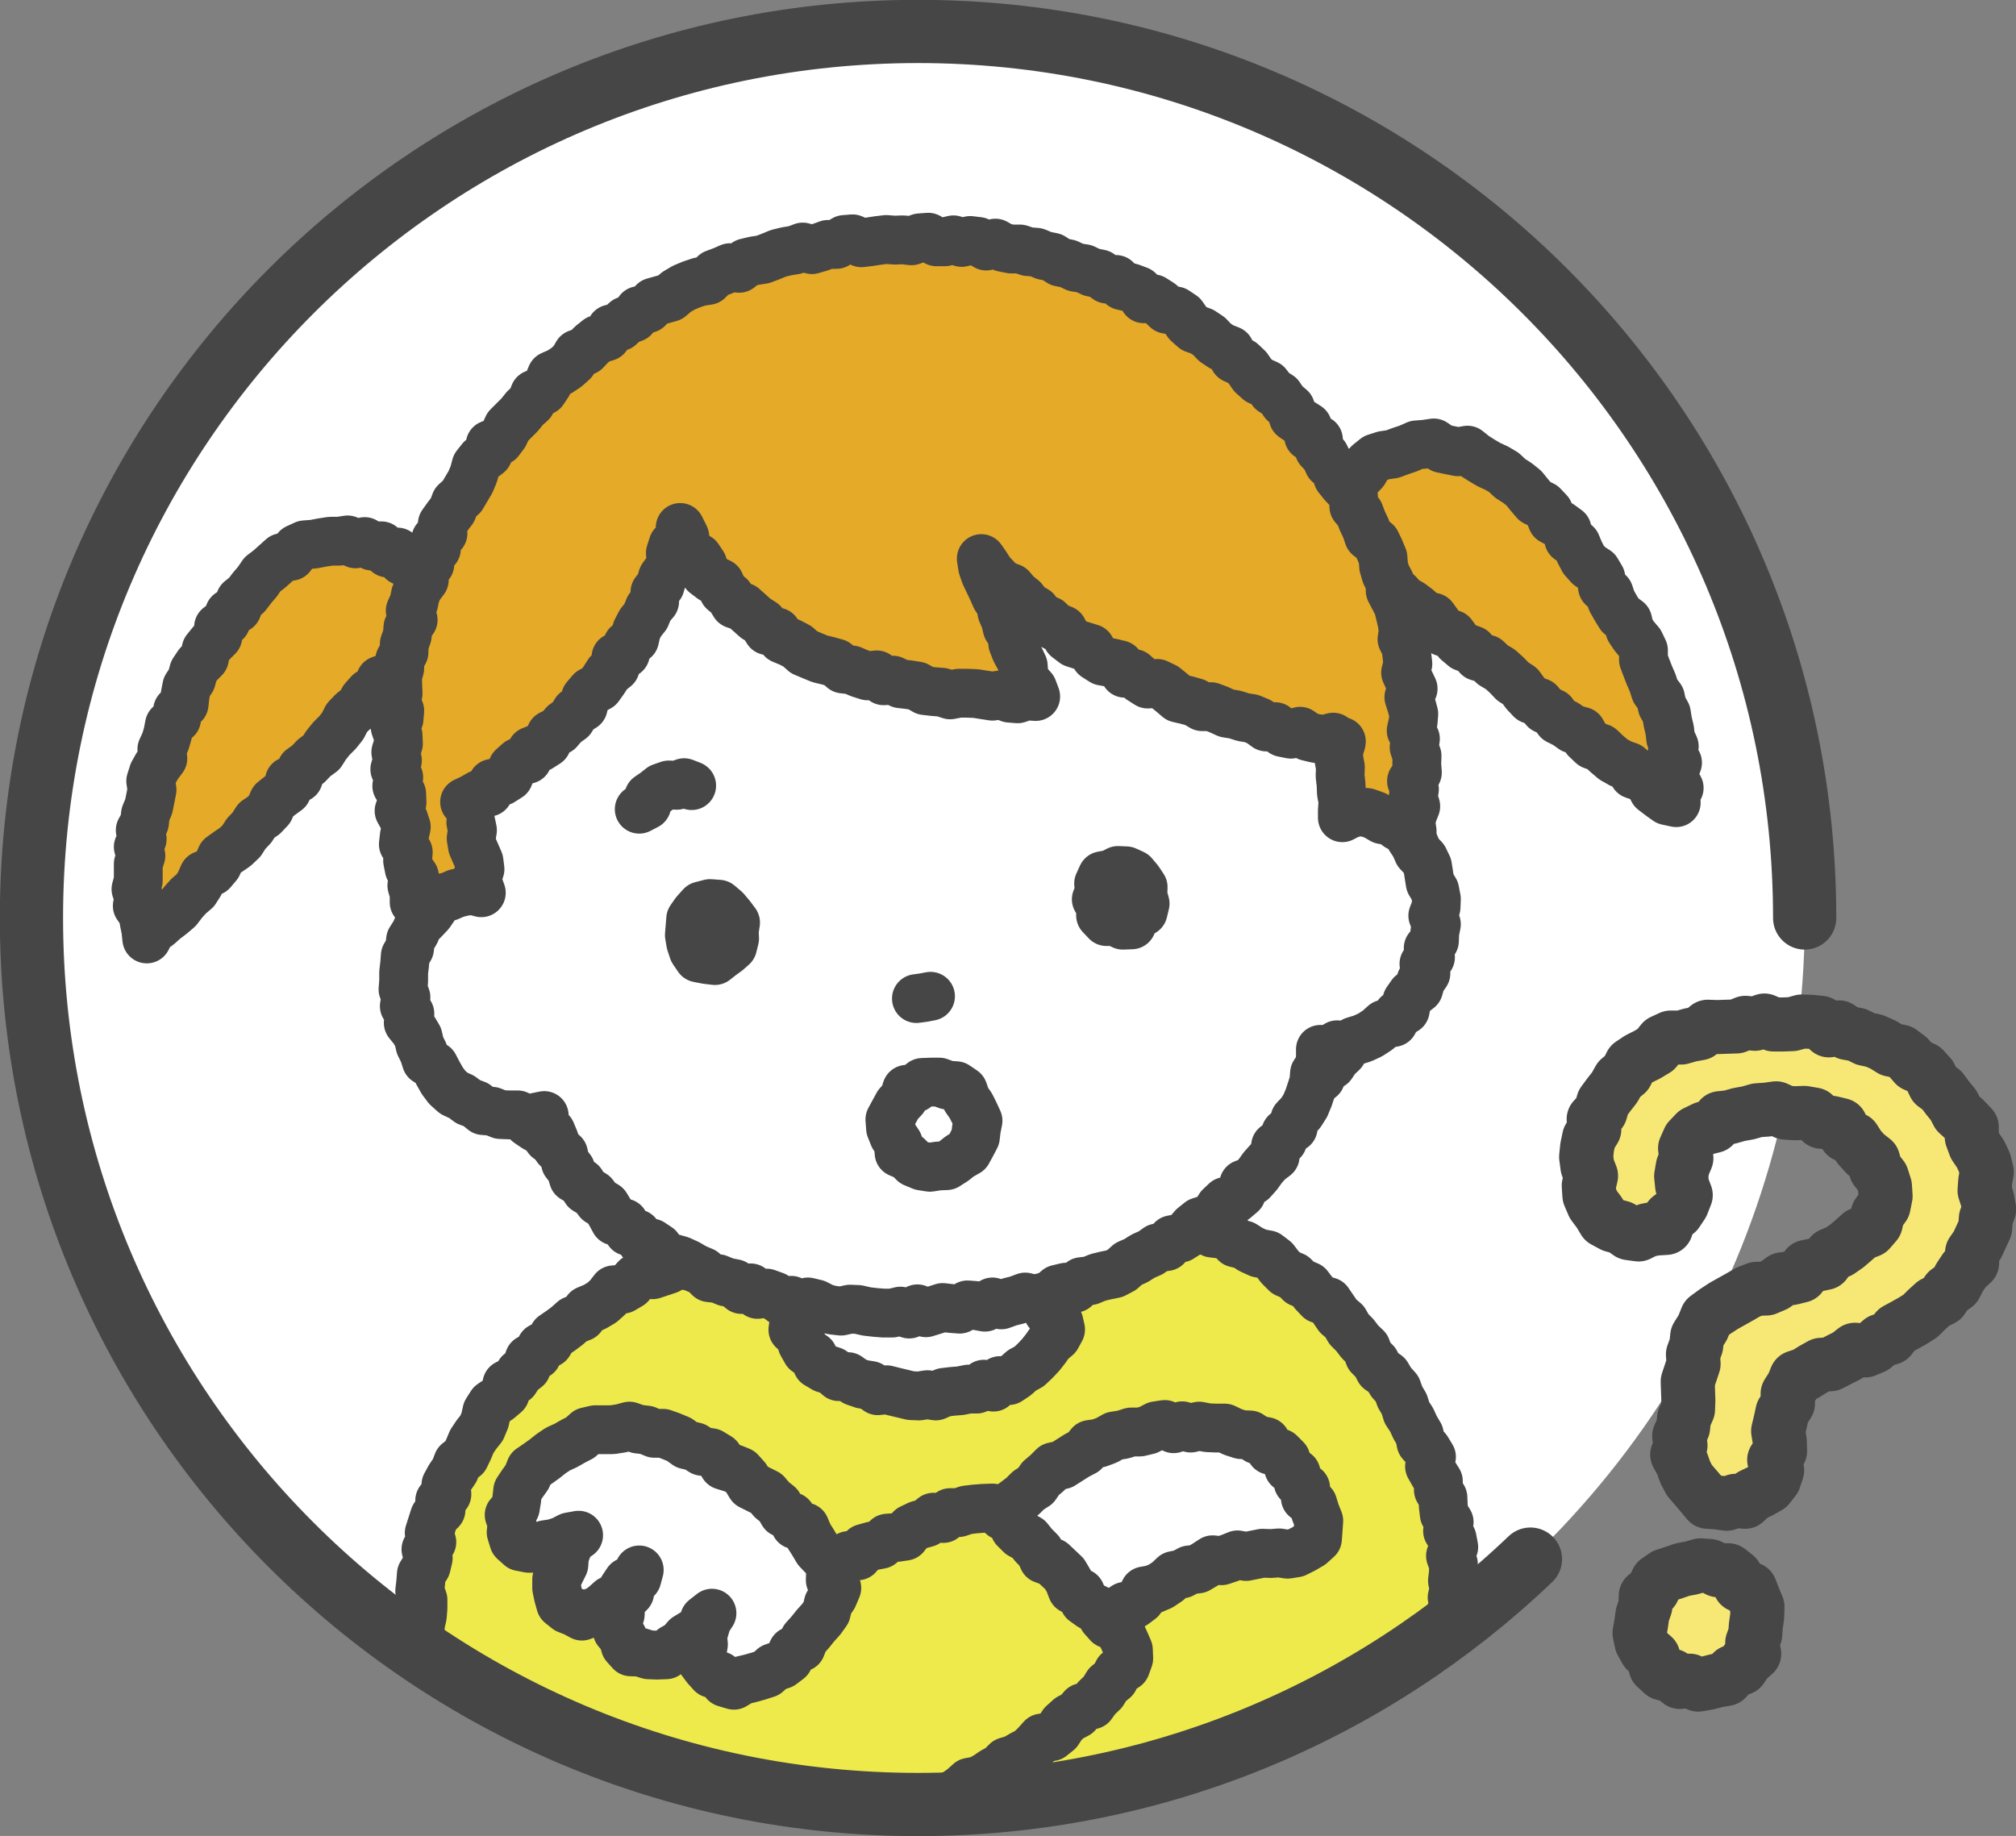 <?xml version="1.0" encoding="UTF-8"?>
<svg id="_レイヤー_2" data-name="レイヤー 2" xmlns="http://www.w3.org/2000/svg" xmlns:xlink="http://www.w3.org/1999/xlink" viewBox="0 0 61.53 56.04">
  <rect x="0" y="0" width="61.53" height="56.04" fill="#808080" stroke="none"/>
  <defs>
    <style>
      .cls-1 {
        clip-path: url(#clippath);
      }

      .cls-2, .cls-3, .cls-4, .cls-5 {
        fill: none;
      }

      .cls-2, .cls-6, .cls-7, .cls-8, .cls-9, .cls-10, .cls-11 {
        stroke-width: 0px;
      }

      .cls-3, .cls-4, .cls-12, .cls-5 {
        stroke: #464646;
        stroke-linecap: round;
        stroke-linejoin: round;
      }

      .cls-3, .cls-12 {
        stroke-width: 1.49px;
      }

      .cls-4 {
        stroke-width: 1.93px;
      }

      .cls-12 {
        fill: #464646;
      }

      .cls-5 {
        stroke-width: 1.65px;
      }

      .cls-7 {
        fill: #f7e876;
      }

      .cls-8 {
        fill: #1f2c35;
      }

      .cls-9 {
        fill: #fff;
      }

      .cls-10 {
        fill: #e4aa28;
      }

      .cls-11 {
        fill: #eeea4b;
      }
    </style>
    <clipPath id="clippath">
      <circle class="cls-2" cx="28.02" cy="28.02" r="27.06" transform="translate(-3.97 51.4) rotate(-81.16)"/>
    </clipPath>
  </defs>
  <g id="_レイヤー_1-2" data-name="レイヤー 1">
    <g>
      <g>
        <circle class="cls-9" cx="28.02" cy="28.02" r="27.06" transform="translate(-3.97 51.4) rotate(-81.16)"/>
        <g class="cls-1">
          <g>
            <polygon class="cls-11" points="22.49 38.64 16.99 54.82 40.13 54.82 33.72 38.59 22.49 38.64"/>
            <g>
              <path class="cls-11" d="M22.27,48.8l1.73-9.16-3.1-1.01c-2.13.69-10.37,5.28-7.22,14.6l8.6-4.44Z"/>
              <path class="cls-6" d="M21.98,53.23l-.02.18c1.62.15,4.13.25,7.34-.03,3.37-.29,5.91-.87,7.46-1.31l-.05-.17c-1.53.43-4.05,1.01-7.43,1.3-3.25.29-5.77.17-7.31.03"/>
              <path class="cls-11" d="M35.58,36.96s4.25,1.15,7.47,6.08c3.04,4.66,2.48,16.24-12.71,11.5l2.48-16.12,2.77-1.45Z"/>
              <polyline class="cls-3" points="35.26 37.19 35.52 37.25 35.77 37.3 36.02 37.35 36.27 37.41 36.53 37.43 36.8 37.41 37 37.64 37.26 37.67 37.52 37.74 37.71 37.94 37.96 38 38.18 38.14 38.42 38.25 38.69 38.3 38.9 38.46 39.06 38.67 39.25 38.86 39.49 38.96 39.68 39.15 39.93 39.25 40.09 39.46 40.27 39.65 40.54 39.73 40.69 39.95 40.84 40.17 41.04 40.34 41.17 40.57 41.35 40.75 41.51 40.96 41.7 41.14 41.79 41.39 41.98 41.58 42.1 41.81 42.33 41.97 42.46 42.19 42.64 42.39 42.73 42.64 42.86 42.86 42.94 43.12 43.08 43.33 43.19 43.57 43.32 43.79 43.37 44.04 43.55 44.24 43.69 44.47 43.63 44.76 43.76 44.99 43.9 45.21 43.9 45.48 44.04 45.71 44.05 45.97 44.08 46.22 44.23 46.46 44.18 46.73 44.32 46.96 44.37 47.22 44.27 47.49 44.36 47.74 44.36 48 44.33 48.25 44.38 48.51 44.32 48.76 44.42 49.02 44.26 49.27 44.27 49.53 44.28 49.79 44.3 50.05 44.26 50.3 44.08 50.53 44.19 50.82 44.04 51.04 43.92 51.27 43.95 51.56 43.72 51.75 43.73 52.03 43.52 52.21 43.4 52.44 43.29 52.67 43.17 52.89 43 53.09 42.91 53.34 42.77 53.56 42.49 53.66 42.33 53.85 42.15 54.04 41.97 54.23 41.77 54.38 41.54 54.51 41.28 54.58 41.11 54.8 40.89 54.94 40.62 54.96 40.42 55.14 40.19 55.26 39.93 55.32 39.67 55.35 39.42 55.38 39.17 55.42 38.91 55.46 38.68 55.61 38.43 55.67 38.17 55.71 37.91 55.71 37.65 55.6 37.4 55.72 37.14 55.68 36.88 55.71 36.63 55.67 36.37 55.7 36.12 55.65 35.86 55.59 35.6 55.72 35.35 55.61 35.09 55.59 34.84 55.56 34.57 55.6 34.33 55.51 34.06 55.52 33.82 55.4 33.57 55.39 33.31 55.35 33.08 55.2 32.8 55.27 32.58 55.1 32.3 55.17 32.07 54.99 31.81 54.99 31.59 54.83 31.33 54.79 31.06 54.81 30.8 54.76 30.57 54.65 30.32 54.56"/>
              <path class="cls-11" d="M13.69,51.74c1.83,5.48,7.06,5.64,11.89,4.08,3.69-1.2,8.87-4.07,8.88-5.46,0-.77-1.98-3.29-4.2-4.26-1.46-.64-3.15,2.14-11.92,3.09l-4.65,2.54Z"/>
              <polyline class="cls-3" points="20.89 38.63 20.63 38.58 20.4 38.75 20.16 38.83 19.92 38.91 19.64 38.89 19.41 39.02 19.23 39.22 19.01 39.35 18.73 39.37 18.56 39.59 18.37 39.76 18.15 39.89 17.91 39.99 17.75 40.2 17.5 40.3 17.31 40.47 17.11 40.62 16.89 40.77 16.75 41 16.51 41.12 16.39 41.36 16.15 41.48 16.07 41.75 15.86 41.91 15.72 42.13 15.47 42.25 15.42 42.54 15.22 42.71 15 42.86 14.86 43.08 14.8 43.35 14.7 43.59 14.54 43.79 14.4 44 14.3 44.24 14.19 44.47 13.97 44.64 13.88 44.88 13.73 45.1 13.61 45.32 13.64 45.61 13.42 45.8 13.46 46.09 13.26 46.29 13.18 46.54 13.1 46.79 13.18 47.07 13 47.29 13.07 47.56 13.01 47.81 12.86 48.05 12.84 48.31 12.81 48.56 12.91 48.83 12.91 49.08 12.89 49.33 12.83 49.59 12.82 49.85 12.86 50.1 12.88 50.36 12.99 50.6 12.91 50.88 13.04 51.11 13.05 51.37 13.09 51.63 13.15 51.88 13.27 52.11 13.43 52.33 13.52 52.56 13.51 52.84 13.7 53.04 13.79 53.28 13.89 53.52 14.05 53.72 14.15 53.96 14.38 54.11 14.51 54.33 14.65 54.55 14.82 54.73 15.06 54.86 15.15 55.13 15.34 55.31 15.61 55.38 15.81 55.53 15.98 55.75 16.25 55.8 16.47 55.92 16.7 56.03 16.9 56.21 17.11 56.36 17.39 56.35 17.64 56.42 17.88 56.48 18.12 56.57 18.35 56.69 18.61 56.68 18.84 56.85 19.1 56.85 19.36 56.82 19.6 56.93 19.86 56.9 20.11 57.02 20.36 57.03 20.62 57.01 20.87 57.02 21.13 57.04 21.38 57.01 21.64 57.05 21.9 57.04 22.15 57.06 22.41 57.06 22.65 56.89 22.92 56.97 23.17 56.91 23.42 56.86 23.67 56.82 23.93 56.83 24.16 56.69 24.42 56.66 24.69 56.69 24.93 56.61 25.17 56.53 25.4 56.38 25.63 56.27 25.87 56.18 26.13 56.16 26.38 56.09 26.63 56.02 26.83 55.84 27.06 55.72 27.34 55.7 27.56 55.56 27.76 55.38 28.02 55.32 28.23 55.15 28.49 55.1 28.74 55.01 28.94 54.84 29.18 54.73 29.39 54.58 29.59 54.4 29.86 54.35 30.09 54.23 30.31 54.08 30.53 53.96 30.72 53.77 30.98 53.69 31.2 53.56 31.43 53.44 31.62 53.25 31.8 53.05 32.09 53.01 32.29 52.85 32.44 52.62 32.64 52.44 32.87 52.32 33.04 52.12 33.32 52.04 33.47 51.83 33.66 51.65 33.8 51.42 34 51.26 34.12 51.03 34.36 50.87 34.45 50.62 34.44 50.36 34.34 50.13 34.24 49.91 34.18 49.66 34.1 49.41 33.98 49.17 33.78 49 33.57 48.85 33.43 48.63 33.33 48.38 33.1 48.24 33 47.98 32.73 47.89 32.53 47.73 32.44 47.45 32.19 47.34 31.99 47.19 31.84 46.96 31.57 46.88 31.33 46.79 31.19 46.53 30.92 46.49 30.72 46.31 30.51 46.16 30.29 46.03 30.01 46.04 29.75 46.06 29.5 46.09 29.26 46.17 29 46.17 28.79 46.35 28.49 46.31 28.28 46.48 28.03 46.55 27.8 46.66 27.62 46.89 27.35 46.93 27.08 46.95 26.88 47.14 26.62 47.19 26.37 47.26 26.18 47.49 25.9 47.48 25.68 47.62 25.41 47.64 25.17 47.73 24.94 47.85 24.67 47.88 24.44 48.02 24.19 48.09 23.94 48.13 23.67 48.13 23.43 48.23 23.19 48.36 22.95 48.47 22.68 48.46 22.43 48.51 22.2 48.66 21.91 48.55 21.67 48.68 21.43 48.77 21.16 48.79 20.89 48.75 20.65 48.84 20.39 48.87 20.14 48.98 19.89 49.05 19.62 48.96 19.36 49.02 19.12 49.13 18.86 49.19 18.59 49.14 18.34 49.19"/>
              <g>
                <polygon class="cls-9" points="22.91 45.34 22.77 45.11 22.59 44.91 22.34 44.81 22.08 44.73 21.93 44.48 21.7 44.34 21.43 44.3 21.21 44.16 20.95 44.1 20.73 43.94 20.49 43.84 20.24 43.75 19.97 43.75 19.73 43.65 19.47 43.62 19.21 43.53 18.95 43.6 18.69 43.64 18.43 43.64 18.17 43.64 17.91 43.7 17.71 43.88 17.48 44 17.27 44.12 17.03 44.23 16.82 44.37 16.62 44.53 16.41 44.68 16.19 44.83 16.09 45.08 15.94 45.29 15.8 45.5 15.77 45.77 15.73 46.02 15.54 46.24 15.63 46.51 15.6 46.77 15.68 47.03 15.88 47.21 16.14 47.26 16.4 47.26 16.64 47.15 16.9 47.11 17.15 47.03 17.38 46.91 17.66 46.86 17.43 47.02 17.32 47.25 17.23 47.49 17.21 47.76 17.1 47.98 16.99 48.21 16.99 48.47 17.04 48.71 17.11 48.96 17.31 49.12 17.54 49.21 17.76 49.33 18.01 49.24 18.25 49.16 18.45 49.01 18.64 48.84 18.88 48.73 19.01 48.49 19.15 48.28 19.44 48.18 19.51 47.92 19.42 48.16 19.19 48.31 19.22 48.61 19.03 48.8 18.94 49.03 18.93 49.28 18.86 49.52 18.84 49.78 19.01 49.98 19.08 50.23 19.25 50.42 19.54 50.43 19.79 50.51 20.05 50.52 20.33 50.51 20.54 50.32 20.77 50.19 20.95 49.98 21.18 49.84 21.41 49.7 21.5 49.42 21.73 49.24 21.58 49.47 21.51 49.71 21.44 49.94 21.47 50.19 21.43 50.42 21.4 50.69 21.55 50.89 21.72 51.08 21.96 51.15 22.13 51.36 22.4 51.44 22.65 51.29 22.9 51.23 23.15 51.16 23.4 51.08 23.6 50.9 23.86 50.81 24.07 50.65 24.19 50.39 24.45 50.28 24.55 50.02 24.73 49.82 24.89 49.62 25.07 49.42 25.22 49.21 25.28 48.95 25.43 48.73 25.54 48.47 25.34 48.23 25.35 47.96 25.32 47.69 25.13 47.5 24.95 47.31 24.82 47.09 24.68 46.87 24.57 46.61 24.27 46.54 24.15 46.29 23.9 46.18 23.76 45.94 23.56 45.78 23.39 45.58 23.15 45.46 22.91 45.34"/>
                <polygon class="cls-3" points="22.91 45.34 22.77 45.11 22.59 44.91 22.34 44.81 22.08 44.73 21.93 44.48 21.7 44.34 21.43 44.3 21.21 44.16 20.95 44.1 20.73 43.94 20.49 43.84 20.24 43.75 19.97 43.75 19.73 43.65 19.47 43.62 19.21 43.53 18.95 43.6 18.69 43.64 18.43 43.64 18.17 43.64 17.91 43.7 17.71 43.88 17.48 44 17.27 44.12 17.03 44.23 16.82 44.37 16.62 44.53 16.41 44.68 16.19 44.83 16.09 45.08 15.94 45.29 15.8 45.5 15.77 45.77 15.73 46.02 15.54 46.24 15.63 46.51 15.6 46.77 15.68 47.03 15.88 47.21 16.14 47.26 16.4 47.26 16.64 47.15 16.9 47.11 17.15 47.03 17.38 46.91 17.66 46.86 17.43 47.02 17.32 47.25 17.23 47.49 17.21 47.76 17.1 47.98 16.99 48.21 16.99 48.47 17.04 48.71 17.11 48.96 17.31 49.12 17.54 49.21 17.76 49.33 18.01 49.24 18.25 49.16 18.45 49.01 18.64 48.84 18.88 48.73 19.01 48.49 19.15 48.28 19.44 48.18 19.51 47.92 19.42 48.16 19.19 48.31 19.22 48.61 19.03 48.8 18.94 49.03 18.93 49.28 18.86 49.52 18.84 49.78 19.01 49.98 19.08 50.23 19.25 50.42 19.54 50.43 19.79 50.51 20.05 50.52 20.33 50.51 20.54 50.32 20.77 50.19 20.95 49.98 21.18 49.84 21.41 49.7 21.5 49.42 21.73 49.24 21.58 49.47 21.51 49.71 21.44 49.94 21.47 50.19 21.43 50.42 21.4 50.69 21.55 50.89 21.72 51.08 21.96 51.15 22.13 51.36 22.4 51.44 22.65 51.29 22.9 51.23 23.15 51.16 23.4 51.08 23.6 50.9 23.86 50.81 24.07 50.65 24.19 50.39 24.45 50.28 24.55 50.02 24.73 49.82 24.89 49.62 25.07 49.42 25.22 49.21 25.28 48.95 25.43 48.73 25.54 48.47 25.34 48.23 25.35 47.96 25.32 47.69 25.13 47.5 24.95 47.31 24.82 47.09 24.68 46.87 24.57 46.61 24.27 46.54 24.15 46.29 23.9 46.18 23.76 45.94 23.56 45.78 23.39 45.58 23.15 45.46 22.91 45.34"/>
              </g>
              <g>
                <polygon class="cls-9" points="30.6 46.27 30.78 45.99 31 45.83 31.21 45.67 31.39 45.49 31.61 45.35 31.76 45.13 31.96 44.96 32.15 44.77 32.42 44.71 32.64 44.57 32.86 44.43 33.09 44.31 33.27 44.09 33.54 44.05 33.78 43.96 34.01 43.83 34.27 43.79 34.52 43.71 34.79 43.71 35.04 43.65 35.29 43.52 35.55 43.48 35.82 43.61 36.08 43.52 36.34 43.59 36.6 43.53 36.86 43.58 37.12 43.59 37.38 43.59 37.63 43.71 37.88 43.79 38.15 43.8 38.37 43.95 38.64 44 38.78 44.27 39.06 44.35 39.25 44.54 39.33 44.81 39.56 44.97 39.62 45.25 39.85 45.42 39.84 45.72 40.07 45.91 40.15 46.17 40.25 46.42 40.23 46.7 40.21 46.97 40.01 47.15 39.79 47.28 39.55 47.4 39.3 47.44 39.04 47.4 38.79 47.42 38.53 47.41 38.28 47.46 38.03 47.51 37.77 47.46 37.52 47.56 37.28 47.64 37.01 47.61 36.78 47.76 36.56 47.89 36.3 47.92 36.08 48.04 35.83 48.09 35.64 48.27 35.43 48.41 35.2 48.51 34.93 48.56 34.81 48.82 34.61 48.97 34.34 49.03 34.13 49.17 33.97 49.37 33.83 49.57 33.66 49.38 33.54 49.15 33.3 49.03 33.09 48.88 32.98 48.62 32.72 48.52 32.62 48.26 32.49 48.04 32.3 47.86 32.12 47.69 31.84 47.59 31.73 47.35 31.55 47.17 31.39 46.97 31.15 46.84 30.97 46.66 30.89 46.38 30.6 46.27"/>
                <polygon class="cls-3" points="30.6 46.27 30.78 45.99 31 45.83 31.21 45.67 31.39 45.49 31.61 45.35 31.76 45.13 31.96 44.96 32.15 44.77 32.42 44.71 32.64 44.57 32.86 44.43 33.09 44.31 33.27 44.09 33.54 44.05 33.78 43.96 34.01 43.83 34.27 43.79 34.52 43.71 34.79 43.71 35.04 43.65 35.29 43.52 35.55 43.48 35.82 43.61 36.08 43.52 36.34 43.59 36.6 43.53 36.86 43.58 37.12 43.59 37.38 43.59 37.63 43.71 37.88 43.79 38.15 43.8 38.37 43.95 38.64 44 38.78 44.27 39.06 44.35 39.25 44.54 39.33 44.81 39.56 44.97 39.62 45.25 39.85 45.42 39.84 45.72 40.07 45.91 40.15 46.17 40.25 46.42 40.23 46.7 40.21 46.97 40.01 47.15 39.79 47.28 39.55 47.4 39.3 47.44 39.04 47.4 38.79 47.42 38.53 47.41 38.28 47.46 38.03 47.51 37.77 47.46 37.52 47.56 37.28 47.64 37.01 47.61 36.78 47.76 36.56 47.89 36.3 47.92 36.08 48.04 35.83 48.09 35.64 48.27 35.43 48.41 35.2 48.51 34.93 48.56 34.81 48.82 34.61 48.97 34.34 49.03 34.13 49.17 33.97 49.37 33.83 49.57 33.66 49.38 33.54 49.15 33.3 49.03 33.09 48.88 32.98 48.62 32.72 48.52 32.62 48.26 32.49 48.04 32.3 47.86 32.12 47.69 31.84 47.59 31.73 47.35 31.55 47.17 31.39 46.97 31.15 46.84 30.97 46.66 30.89 46.38 30.6 46.27"/>
              </g>
              <g>
                <polygon class="cls-9" points="31.46 37.71 31.43 37.89 31.46 38.13 31.54 38.38 31.53 38.63 31.52 38.88 31.66 39.1 31.63 39.36 31.79 39.57 31.95 39.76 31.98 40.04 32.14 40.24 32.32 40.36 32.37 40.58 32.25 40.8 32.05 40.97 31.91 41.17 31.76 41.36 31.59 41.54 31.41 41.71 31.19 41.83 31 42 30.79 42.14 30.52 42.14 30.32 42.34 30.03 42.25 29.81 42.4 29.56 42.4 29.31 42.45 29.06 42.47 28.81 42.5 28.56 42.61 28.31 42.57 28.05 42.61 27.8 42.6 27.55 42.54 27.3 42.48 27.06 42.42 26.79 42.45 26.57 42.29 26.32 42.25 26.09 42.17 25.88 42.02 25.6 42.02 25.41 41.85 25.16 41.77 24.94 41.64 24.82 41.39 24.61 41.25 24.48 41.02 24.42 40.78 24.2 40.59 24.23 40.35 24.41 40.17 24.62 40.02 24.72 39.79 24.84 39.58 24.91 39.34 25 39.11 25.03 38.87 25.14 38.63 25.12 38.38 25.06 38.13 25.15 37.89 25.13 37.56 25.38 37.57 25.64 37.57 25.89 37.55 26.14 37.68 26.4 37.56 26.65 37.61 26.91 37.72 27.16 37.73 27.41 37.58 27.67 37.6 27.92 37.57 28.18 37.59 28.43 37.6 28.69 37.6 28.94 37.6 29.19 37.56 29.45 37.61 29.7 37.6 29.96 37.56 30.21 37.56 30.47 37.56 30.72 37.56 30.98 37.69 31.23 37.66 31.46 37.71"/>
                <polygon class="cls-3" points="31.46 37.71 31.43 37.89 31.46 38.13 31.54 38.38 31.53 38.63 31.52 38.88 31.66 39.1 31.63 39.36 31.79 39.57 31.95 39.76 31.98 40.04 32.14 40.24 32.32 40.36 32.37 40.58 32.25 40.8 32.05 40.97 31.91 41.17 31.76 41.36 31.59 41.54 31.41 41.71 31.19 41.83 31 42 30.79 42.14 30.52 42.14 30.32 42.34 30.03 42.25 29.81 42.4 29.56 42.4 29.31 42.45 29.06 42.47 28.81 42.5 28.56 42.61 28.31 42.57 28.05 42.61 27.8 42.6 27.55 42.54 27.3 42.48 27.06 42.42 26.79 42.45 26.57 42.29 26.32 42.25 26.09 42.17 25.88 42.02 25.6 42.02 25.41 41.85 25.16 41.77 24.94 41.64 24.82 41.39 24.61 41.25 24.48 41.02 24.42 40.78 24.2 40.59 24.23 40.35 24.41 40.17 24.62 40.02 24.72 39.79 24.84 39.58 24.91 39.34 25 39.11 25.03 38.87 25.14 38.63 25.12 38.38 25.06 38.13 25.15 37.89 25.13 37.56 25.38 37.57 25.64 37.57 25.89 37.55 26.14 37.68 26.4 37.56 26.65 37.61 26.91 37.72 27.16 37.73 27.41 37.58 27.67 37.6 27.92 37.57 28.18 37.59 28.43 37.6 28.69 37.6 28.94 37.6 29.19 37.56 29.45 37.61 29.7 37.6 29.96 37.56 30.21 37.56 30.47 37.56 30.72 37.56 30.98 37.69 31.23 37.66 31.46 37.71"/>
              </g>
              <g>
                <g>
                  <polygon class="cls-10" points="40.83 15.06 41.08 14.93 41.21 14.7 41.45 14.58 41.63 14.39 41.77 14.15 41.98 13.98 42.23 13.9 42.5 13.86 42.74 13.77 42.98 13.69 43.23 13.58 43.49 13.56 43.76 13.52 44.01 13.69 44.25 13.74 44.5 13.79 44.79 13.74 45 13.91 45.22 14.05 45.44 14.18 45.68 14.29 45.9 14.42 46.09 14.6 46.31 14.74 46.51 14.9 46.68 15.11 46.85 15.31 47.09 15.43 47.27 15.62 47.37 15.88 47.61 16.01 47.83 16.17 47.88 16.46 48.11 16.61 48.21 16.85 48.33 17.08 48.5 17.27 48.73 17.42 48.86 17.64 48.91 17.92 49.11 18.1 49.19 18.34 49.32 18.57 49.45 18.78 49.68 18.95 49.74 19.21 49.88 19.42 50.05 19.62 50.16 19.85 50.16 20.14 50.25 20.38 50.34 20.61 50.44 20.84 50.52 21.09 50.68 21.3 50.73 21.55 50.86 21.78 50.9 22.03 50.96 22.28 50.99 22.54 51.1 22.78 51.02 23.05 51.2 23.28 51.1 23.54 51.11 23.8 51.25 24.05 51.07 24.3 51.16 24.5 50.88 24.44 50.67 24.29 50.46 24.13 50.33 23.88 50.12 23.73 49.86 23.64 49.72 23.4 49.47 23.31 49.24 23.18 49.04 23.01 48.85 22.83 48.6 22.74 48.41 22.56 48.27 22.32 48 22.25 47.79 22.1 47.55 21.98 47.39 21.76 47.15 21.65 46.98 21.44 46.73 21.35 46.55 21.16 46.39 20.94 46.17 20.8 45.99 20.61 45.79 20.43 45.57 20.3 45.38 20.12 45.11 20.04 44.94 19.84 44.68 19.75 44.48 19.58 44.32 19.36 44.05 19.29 43.9 19.06 43.74 18.84 43.47 18.77 43.28 18.59 43.07 18.43 42.84 18.3 42.67 18.11 42.45 17.97 42.26 17.79 42.14 17.53 41.95 17.36 41.69 17.25 41.58 17.02 41.5 16.77 41.39 16.53 41.25 16.31 41.23 16.04 41.09 15.82 40.98 15.58 40.89 15.34 40.83 15.06"/>
                  <polygon class="cls-3" points="40.83 15.06 41.08 14.93 41.21 14.7 41.45 14.58 41.63 14.39 41.77 14.15 41.98 13.98 42.23 13.9 42.5 13.86 42.74 13.77 42.98 13.69 43.23 13.58 43.49 13.56 43.76 13.52 44.01 13.69 44.25 13.74 44.5 13.79 44.79 13.74 45 13.91 45.22 14.05 45.44 14.18 45.68 14.29 45.9 14.42 46.09 14.6 46.31 14.74 46.51 14.9 46.68 15.11 46.85 15.31 47.09 15.43 47.27 15.62 47.37 15.88 47.61 16.01 47.83 16.17 47.88 16.46 48.11 16.61 48.21 16.85 48.33 17.08 48.5 17.27 48.73 17.42 48.86 17.64 48.91 17.92 49.11 18.1 49.19 18.34 49.32 18.57 49.45 18.78 49.68 18.95 49.74 19.21 49.88 19.42 50.05 19.62 50.16 19.85 50.16 20.14 50.25 20.38 50.34 20.61 50.44 20.84 50.52 21.09 50.68 21.3 50.73 21.55 50.86 21.78 50.9 22.03 50.96 22.28 50.99 22.54 51.1 22.78 51.02 23.05 51.2 23.28 51.1 23.54 51.11 23.8 51.25 24.05 51.07 24.3 51.16 24.5 50.88 24.44 50.67 24.29 50.46 24.13 50.33 23.88 50.12 23.73 49.86 23.64 49.72 23.4 49.47 23.31 49.24 23.18 49.04 23.01 48.85 22.83 48.6 22.74 48.41 22.56 48.27 22.32 48 22.25 47.79 22.1 47.55 21.98 47.39 21.76 47.15 21.65 46.98 21.44 46.73 21.35 46.55 21.16 46.39 20.94 46.17 20.8 45.99 20.61 45.79 20.43 45.57 20.3 45.38 20.12 45.11 20.04 44.94 19.84 44.68 19.75 44.48 19.58 44.32 19.36 44.05 19.29 43.9 19.06 43.74 18.84 43.47 18.77 43.28 18.59 43.07 18.43 42.84 18.3 42.67 18.11 42.45 17.97 42.26 17.79 42.14 17.53 41.95 17.36 41.69 17.25 41.58 17.02 41.5 16.77 41.39 16.53 41.25 16.31 41.23 16.04 41.09 15.82 40.98 15.58 40.89 15.34 40.83 15.06"/>
                </g>
                <g>
                  <polygon class="cls-10" points="12.88 17.58 12.75 17.34 12.51 17.24 12.28 17.12 12.13 16.85 11.83 16.88 11.64 16.66 11.36 16.67 11.13 16.53 10.85 16.6 10.61 16.48 10.35 16.52 10.09 16.52 9.83 16.56 9.57 16.61 9.3 16.63 9.06 16.74 8.88 16.98 8.61 17.02 8.41 17.2 8.22 17.37 8.01 17.53 7.86 17.75 7.69 17.95 7.53 18.16 7.33 18.32 7.24 18.58 7 18.72 6.9 18.97 6.67 19.14 6.65 19.43 6.46 19.62 6.29 19.83 6.24 20.09 6.05 20.28 5.91 20.49 5.84 20.75 5.7 20.96 5.65 21.22 5.62 21.49 5.42 21.68 5.39 21.94 5.17 22.13 5.12 22.39 5.05 22.63 4.94 22.87 4.97 23.15 4.81 23.36 4.68 23.59 4.6 23.84 4.64 24.11 4.59 24.36 4.54 24.61 4.44 24.85 4.41 25.11 4.28 25.34 4.34 25.61 4.22 25.85 4.3 26.12 4.22 26.37 4.22 26.62 4.22 26.88 4.15 27.14 4.24 27.39 4.19 27.65 4.36 27.89 4.4 28.14 4.45 28.38 4.48 28.66 4.61 28.4 4.83 28.25 5.02 28.08 5.23 27.92 5.43 27.75 5.59 27.54 5.76 27.35 5.96 27.18 6.1 26.96 6.21 26.71 6.47 26.6 6.64 26.4 6.75 26.15 6.96 26 7.18 25.85 7.37 25.67 7.51 25.45 7.69 25.26 7.83 25.04 8.05 24.89 8.23 24.7 8.34 24.45 8.54 24.29 8.76 24.13 8.83 23.84 9.11 23.75 9.2 23.47 9.41 23.32 9.59 23.13 9.81 22.97 9.95 22.75 10.11 22.55 10.3 22.36 10.46 22.16 10.58 21.92 10.76 21.73 10.97 21.57 11.1 21.34 11.27 21.15 11.52 21.02 11.61 20.76 11.9 20.66 12.07 20.46 12.23 20.26 12.37 20.04 12.46 19.79 12.52 19.54 12.61 19.3 12.75 19.07 12.78 18.81 12.7 18.53 12.79 18.28 12.79 18.02 12.84 17.77 12.88 17.58"/>
                  <polygon class="cls-3" points="12.88 17.58 12.75 17.34 12.51 17.24 12.28 17.12 12.13 16.85 11.83 16.88 11.64 16.66 11.36 16.67 11.13 16.53 10.85 16.6 10.61 16.48 10.35 16.52 10.09 16.52 9.83 16.56 9.57 16.61 9.3 16.63 9.06 16.74 8.88 16.98 8.61 17.02 8.41 17.2 8.22 17.37 8.01 17.53 7.86 17.75 7.69 17.95 7.53 18.16 7.33 18.32 7.24 18.58 7 18.72 6.9 18.97 6.67 19.14 6.65 19.43 6.46 19.62 6.29 19.83 6.24 20.09 6.05 20.28 5.91 20.49 5.84 20.75 5.7 20.96 5.65 21.22 5.62 21.49 5.42 21.68 5.39 21.94 5.17 22.13 5.12 22.39 5.05 22.63 4.94 22.87 4.97 23.15 4.81 23.36 4.68 23.59 4.6 23.84 4.64 24.11 4.59 24.36 4.54 24.61 4.44 24.85 4.41 25.11 4.28 25.34 4.34 25.61 4.22 25.85 4.3 26.12 4.22 26.37 4.22 26.62 4.22 26.88 4.15 27.14 4.24 27.39 4.19 27.65 4.36 27.89 4.4 28.14 4.45 28.38 4.48 28.66 4.61 28.4 4.83 28.25 5.02 28.08 5.23 27.92 5.43 27.75 5.59 27.54 5.76 27.35 5.96 27.18 6.1 26.96 6.21 26.71 6.47 26.6 6.64 26.4 6.75 26.15 6.96 26 7.18 25.85 7.37 25.67 7.51 25.45 7.69 25.26 7.83 25.04 8.05 24.89 8.23 24.7 8.34 24.45 8.54 24.29 8.76 24.13 8.83 23.84 9.11 23.75 9.2 23.47 9.41 23.32 9.59 23.13 9.81 22.97 9.95 22.75 10.11 22.55 10.3 22.36 10.46 22.16 10.58 21.92 10.76 21.73 10.97 21.57 11.1 21.34 11.27 21.15 11.52 21.02 11.61 20.76 11.9 20.66 12.07 20.46 12.23 20.26 12.37 20.04 12.46 19.79 12.52 19.54 12.61 19.3 12.75 19.07 12.78 18.81 12.7 18.53 12.79 18.28 12.79 18.02 12.84 17.77 12.88 17.58"/>
                </g>
                <g>
                  <polygon class="cls-10" points="26.29 7.41 26.54 7.38 26.8 7.34 27.05 7.31 27.31 7.33 27.56 7.32 27.82 7.35 28.07 7.26 28.33 7.24 28.58 7.38 28.84 7.38 29.1 7.32 29.35 7.4 29.61 7.34 29.86 7.37 30.1 7.51 30.38 7.42 30.61 7.55 30.86 7.6 31.13 7.6 31.37 7.68 31.63 7.7 31.87 7.8 32.12 7.85 32.35 8 32.6 8.05 32.83 8.16 33.09 8.2 33.32 8.31 33.57 8.36 33.79 8.52 34.06 8.53 34.25 8.72 34.51 8.78 34.75 8.87 34.91 9.12 35.2 9.12 35.42 9.26 35.61 9.44 35.88 9.49 36.09 9.63 36.25 9.86 36.44 10.03 36.69 10.12 36.9 10.26 37.08 10.45 37.29 10.59 37.54 10.69 37.66 10.95 37.9 11.06 38.08 11.23 38.23 11.45 38.42 11.62 38.67 11.73 38.83 11.94 39.05 12.08 39.19 12.29 39.39 12.46 39.47 12.73 39.69 12.88 39.91 13.02 39.94 13.32 40.24 13.42 40.26 13.72 40.44 13.91 40.55 14.15 40.75 14.31 40.83 14.57 40.99 14.77 41.17 14.96 41.31 15.17 41.32 15.46 41.49 15.66 41.58 15.9 41.69 16.13 41.77 16.37 42 16.55 42.11 16.78 42.21 17.02 42.23 17.29 42.3 17.53 42.42 17.76 42.43 18.03 42.55 18.26 42.67 18.49 42.73 18.74 42.79 18.99 42.83 19.25 42.79 19.51 42.91 19.75 42.94 20.01 42.97 20.26 42.9 20.53 43.01 20.77 43.13 21.02 43 21.28 43.08 21.53 43.15 21.79 43.13 22.04 43.07 22.3 43.2 22.55 43.16 22.81 43.25 23.07 43.24 23.32 43.26 23.58 43.08 23.84 43.17 24.09 43.13 24.35 43.21 24.61 43.11 24.86 43.06 25.11 43.1 25.37 43.09 25.63 43.11 25.88 43.11 26.14 43.08 26.4 42.91 26.63 42.89 26.89 42.86 27.14 42.95 27.42 42.8 27.65 42.81 27.91 42.72 28.15 42.56 28.38 42.58 28.65 42.58 28.92 42.47 29.15 42.36 29.38 42.27 29.62 42.11 29.84 42.1 30.11 41.93 30.31 41.81 30.54 41.79 30.81 41.66 31.04 41.53 31.26 41.39 31.48 41.17 31.63 41.02 31.84 40.97 32.12 40.78 32.3 40.64 32.51 40.4 32.65 40.31 32.9 40.1 33.06 39.94 33.26 39.81 33.5 39.62 33.66 39.36 33.76 39.14 33.89 39.02 34.15 38.83 34.32 38.55 34.38 38.41 34.62 38.2 34.77 37.98 34.91 37.68 34.91 37.5 35.11 37.3 35.27 37.04 35.33 36.84 35.5 36.57 35.54 36.35 35.65 36.14 35.82 35.87 35.83 35.64 35.94 35.44 36.14 35.16 36.13 34.95 36.3 34.71 36.37 34.46 36.46 34.22 36.53 33.97 36.61 33.72 36.64 33.45 36.65 33.23 36.79 32.94 36.72 32.73 36.93 32.45 36.86 32.23 37.03 31.95 36.96 31.71 37.05 31.47 37.17 31.2 37.12 30.94 37.1 30.7 37.24 30.44 37.23 30.19 37.25 29.93 37.23 29.68 37.33 29.42 37.35 29.16 37.31 28.91 37.39 28.66 37.47 28.4 37.42 28.15 37.49 27.89 37.43 27.64 37.56 27.38 37.48 27.13 37.58 26.87 37.45 26.61 37.46 26.36 37.49 26.1 37.48 25.85 37.61 25.59 37.48 25.34 37.51 25.08 37.46 24.82 37.51 24.56 37.5 24.3 37.54 24.06 37.36 23.8 37.39 23.54 37.37 23.28 37.45 23.02 37.39 22.77 37.34 22.53 37.21 22.29 37.13 22.04 37.09 21.77 37.13 21.54 36.97 21.29 36.93 21.04 36.87 20.8 36.8 20.52 36.82 20.27 36.78 20.03 36.68 19.81 36.52 19.57 36.43 19.32 36.38 19.09 36.26 18.9 36.07 18.64 36.01 18.45 35.82 18.15 35.85 17.92 35.72 17.78 35.46 17.52 35.4 17.36 35.17 17.17 35.01 16.93 34.9 16.72 34.75 16.57 34.54 16.34 34.42 16.12 34.27 16.01 34.03 15.74 33.93 15.65 33.66 15.43 33.52 15.28 33.31 15.07 33.15 14.94 32.92 14.79 32.71 14.69 32.47 14.62 32.22 14.49 32 14.33 31.8 14.22 31.57 14.07 31.36 13.87 31.17 13.87 30.89 13.8 30.64 13.6 30.45 13.57 30.19 13.49 29.95 13.33 29.73 13.27 29.48 13.19 29.24 13.1 29 13.01 28.76 12.96 28.51 12.94 28.25 12.89 28 12.84 27.75 12.64 27.54 12.64 27.27 12.57 27.03 12.65 26.75 12.49 26.52 12.44 26.27 12.46 26.01 12.31 25.77 12.34 25.51 12.4 25.24 12.32 25 12.18 24.75 12.27 24.49 12.26 24.23 12.11 23.99 12.17 23.73 12.05 23.48 12.13 23.21 12.08 22.96 12.16 22.7 12.15 22.45 12.06 22.19 12.18 21.94 12.2 21.69 12.07 21.42 12.15 21.17 12.14 20.91 12.13 20.65 12.2 20.4 12.2 20.14 12.33 19.91 12.34 19.65 12.43 19.4 12.45 19.15 12.61 18.92 12.52 18.64 12.63 18.4 12.68 18.15 12.79 17.91 12.95 17.7 12.94 17.42 13.12 17.22 13.14 16.95 13.32 16.75 13.3 16.46 13.52 16.28 13.5 15.99 13.65 15.78 13.81 15.57 13.9 15.33 14.1 15.15 14.23 14.93 14.36 14.71 14.46 14.47 14.53 14.21 14.69 14.01 14.9 13.85 14.96 13.57 15.24 13.46 15.39 13.26 15.5 13.02 15.68 12.84 15.86 12.66 16.02 12.46 16.21 12.29 16.31 12.03 16.58 11.93 16.72 11.72 16.83 11.46 17.08 11.35 17.29 11.21 17.48 11.04 17.62 10.8 17.87 10.71 18.05 10.52 18.25 10.36 18.51 10.28 18.65 10.04 18.91 9.97 19.1 9.79 19.34 9.7 19.5 9.48 19.77 9.42 19.95 9.22 20.2 9.15 20.45 9.08 20.65 8.91 20.87 8.78 21.11 8.68 21.35 8.6 21.61 8.56 21.81 8.36 22.05 8.27 22.28 8.17 22.56 8.19 22.77 8.02 23.02 7.96 23.28 7.92 23.52 7.83 23.76 7.73 24.01 7.67 24.26 7.63 24.5 7.54 24.78 7.62 25.02 7.55 25.27 7.46 25.53 7.46 25.77 7.31 26.02 7.29 26.29 7.41"/>
                  <polygon class="cls-3" points="26.29 7.41 26.54 7.38 26.8 7.34 27.05 7.31 27.31 7.33 27.56 7.32 27.82 7.35 28.07 7.26 28.33 7.24 28.58 7.38 28.84 7.38 29.1 7.32 29.35 7.4 29.61 7.34 29.86 7.37 30.1 7.51 30.38 7.42 30.61 7.55 30.86 7.6 31.13 7.6 31.37 7.68 31.63 7.7 31.87 7.8 32.12 7.85 32.35 8 32.6 8.05 32.83 8.16 33.09 8.2 33.32 8.31 33.57 8.36 33.79 8.52 34.06 8.53 34.25 8.72 34.51 8.78 34.75 8.87 34.91 9.12 35.2 9.12 35.42 9.26 35.61 9.44 35.88 9.49 36.09 9.63 36.25 9.86 36.44 10.03 36.69 10.12 36.9 10.26 37.08 10.45 37.29 10.59 37.54 10.69 37.66 10.95 37.9 11.06 38.08 11.23 38.23 11.45 38.42 11.62 38.67 11.73 38.83 11.94 39.05 12.08 39.19 12.29 39.39 12.46 39.47 12.73 39.69 12.88 39.91 13.02 39.94 13.32 40.24 13.42 40.26 13.72 40.44 13.91 40.55 14.15 40.75 14.31 40.83 14.57 40.99 14.77 41.17 14.96 41.31 15.17 41.32 15.46 41.49 15.66 41.58 15.9 41.69 16.13 41.77 16.37 42 16.55 42.11 16.78 42.21 17.02 42.23 17.29 42.3 17.53 42.42 17.76 42.43 18.03 42.55 18.26 42.67 18.49 42.73 18.74 42.79 18.99 42.83 19.25 42.79 19.51 42.91 19.75 42.94 20.01 42.97 20.26 42.9 20.53 43.01 20.77 43.13 21.02 43 21.28 43.08 21.53 43.15 21.79 43.13 22.04 43.07 22.3 43.2 22.55 43.16 22.81 43.25 23.07 43.24 23.32 43.26 23.58 43.08 23.84 43.17 24.09 43.13 24.35 43.21 24.61 43.11 24.86 43.06 25.11 43.1 25.37 43.09 25.63 43.11 25.88 43.11 26.14 43.08 26.4 42.91 26.63 42.89 26.89 42.86 27.14 42.95 27.42 42.8 27.65 42.81 27.91 42.72 28.15 42.56 28.38 42.58 28.65 42.58 28.92 42.47 29.15 42.36 29.38 42.27 29.62 42.11 29.84 42.1 30.11 41.93 30.31 41.81 30.54 41.79 30.81 41.66 31.04 41.53 31.26 41.39 31.48 41.17 31.63 41.02 31.84 40.97 32.12 40.78 32.3 40.64 32.51 40.4 32.65 40.31 32.9 40.1 33.06 39.94 33.26 39.81 33.5 39.62 33.66 39.36 33.76 39.14 33.89 39.02 34.15 38.83 34.32 38.55 34.38 38.41 34.62 38.2 34.77 37.98 34.91 37.68 34.91 37.5 35.11 37.3 35.27 37.04 35.33 36.84 35.5 36.57 35.54 36.35 35.65 36.14 35.82 35.87 35.83 35.64 35.94 35.44 36.14 35.16 36.13 34.95 36.3 34.71 36.37 34.46 36.46 34.22 36.53 33.97 36.61 33.72 36.64 33.45 36.65 33.23 36.79 32.94 36.72 32.73 36.93 32.45 36.86 32.23 37.03 31.95 36.96 31.71 37.05 31.47 37.17 31.2 37.12 30.94 37.1 30.7 37.24 30.44 37.23 30.19 37.25 29.93 37.23 29.68 37.33 29.42 37.35 29.16 37.31 28.91 37.39 28.66 37.47 28.4 37.42 28.15 37.49 27.89 37.43 27.64 37.56 27.38 37.48 27.13 37.58 26.87 37.45 26.61 37.46 26.36 37.49 26.1 37.48 25.85 37.61 25.59 37.48 25.34 37.51 25.08 37.46 24.82 37.51 24.56 37.5 24.3 37.54 24.06 37.36 23.8 37.39 23.54 37.37 23.28 37.45 23.02 37.39 22.77 37.34 22.53 37.21 22.29 37.13 22.04 37.09 21.77 37.13 21.54 36.97 21.29 36.93 21.04 36.87 20.8 36.8 20.52 36.82 20.27 36.78 20.03 36.68 19.81 36.52 19.57 36.43 19.32 36.38 19.09 36.26 18.9 36.07 18.64 36.01 18.45 35.82 18.15 35.85 17.92 35.72 17.78 35.46 17.52 35.4 17.36 35.17 17.17 35.01 16.93 34.9 16.72 34.75 16.57 34.54 16.34 34.42 16.12 34.27 16.01 34.03 15.74 33.93 15.65 33.66 15.43 33.52 15.28 33.31 15.07 33.15 14.94 32.92 14.79 32.71 14.69 32.47 14.62 32.22 14.49 32 14.33 31.8 14.22 31.57 14.07 31.36 13.87 31.17 13.87 30.89 13.8 30.64 13.6 30.45 13.57 30.19 13.49 29.95 13.33 29.73 13.27 29.48 13.19 29.24 13.1 29 13.01 28.76 12.96 28.51 12.94 28.25 12.89 28 12.84 27.75 12.64 27.54 12.64 27.27 12.57 27.03 12.65 26.75 12.49 26.52 12.44 26.27 12.46 26.01 12.31 25.77 12.34 25.51 12.4 25.24 12.32 25 12.18 24.75 12.27 24.49 12.26 24.23 12.11 23.99 12.17 23.73 12.05 23.48 12.13 23.21 12.08 22.96 12.16 22.7 12.15 22.45 12.06 22.19 12.18 21.94 12.2 21.69 12.07 21.42 12.15 21.17 12.14 20.91 12.13 20.65 12.2 20.4 12.2 20.14 12.33 19.91 12.34 19.65 12.43 19.4 12.45 19.15 12.61 18.92 12.52 18.64 12.63 18.4 12.68 18.15 12.79 17.91 12.95 17.7 12.94 17.42 13.12 17.22 13.14 16.95 13.32 16.75 13.3 16.46 13.52 16.28 13.5 15.99 13.65 15.78 13.81 15.57 13.9 15.33 14.1 15.15 14.23 14.93 14.36 14.71 14.46 14.47 14.53 14.21 14.69 14.01 14.9 13.85 14.96 13.57 15.24 13.46 15.39 13.26 15.5 13.02 15.68 12.84 15.86 12.66 16.02 12.46 16.21 12.29 16.31 12.03 16.58 11.93 16.72 11.72 16.83 11.46 17.08 11.35 17.29 11.21 17.48 11.04 17.62 10.8 17.87 10.71 18.05 10.52 18.25 10.36 18.51 10.28 18.65 10.04 18.91 9.97 19.1 9.79 19.34 9.7 19.5 9.48 19.77 9.42 19.95 9.22 20.2 9.15 20.45 9.08 20.65 8.91 20.87 8.78 21.11 8.68 21.35 8.6 21.61 8.56 21.81 8.36 22.05 8.27 22.28 8.17 22.56 8.19 22.77 8.02 23.02 7.96 23.28 7.92 23.52 7.83 23.76 7.73 24.01 7.67 24.26 7.63 24.5 7.54 24.78 7.62 25.02 7.55 25.27 7.46 25.53 7.46 25.77 7.31 26.02 7.29 26.29 7.41"/>
                </g>
                <path class="cls-9" d="M42.66,25.24c-.74-.55-1.29-.51-1.69-.27,0-.08-.01-.16-.02-.24-.66-7.49-4.7-13.53-14.36-12.68-9.66.85-12.59,7.5-11.93,14.98,0,.07.01.14.02.21-.44-.13-.99-.05-1.62.59-1.62,1.65-.38,5.14,1.47,5.91.88.37,1.57.41,2.05.37,2.08,3.91,5.95,6.43,12.46,5.86,6.51-.57,9.88-3.73,11.25-7.94.47-.02,1.15-.17,1.99-.72,1.62-1.07,2.2-4.71.38-6.07Z"/>
                <polyline class="cls-3" points="14.37 25.1 14.42 25.34 14.38 25.59 14.42 25.83 14.52 26.06 14.62 26.29 14.65 26.53 14.56 26.79 14.61 27.03 14.69 27.25 14.43 27.18 14.17 27.21 13.92 27.27 13.69 27.37 13.41 27.42 13.27 27.66 13.12 27.88 12.95 28.06 12.77 28.24 12.67 28.47 12.53 28.69 12.5 28.95 12.37 29.17 12.35 29.43 12.32 29.68 12.32 29.94 12.3 30.2 12.39 30.44 12.34 30.71 12.51 30.94 12.46 31.22 12.63 31.43 12.76 31.65 12.82 31.91 12.93 32.13 13.01 32.38 13.25 32.53 13.37 32.76 13.5 32.99 13.65 33.19 13.85 33.37 14.09 33.48 14.29 33.63 14.53 33.72 14.75 33.9 15.02 33.92 15.27 34.02 15.53 34.03 15.8 34.03 16.05 34.15 16.32 34.11 16.61 34.05 16.62 34.36 16.82 34.55 16.92 34.79 17 35.04 17.2 35.22 17.26 35.49 17.42 35.69 17.5 35.96 17.74 36.1 17.88 36.32 18.11 36.46 18.27 36.67 18.49 36.8 18.63 37.03 18.76 37.27 19.05 37.33 19.18 37.59 19.44 37.66 19.59 37.91 19.88 37.94 20.09 38.08 20.25 38.32 20.51 38.4 20.76 38.47 21 38.58 21.22 38.71 21.46 38.81 21.65 39 21.92 39.03 22.16 39.13 22.42 39.18 22.63 39.36 22.91 39.31 23.12 39.51 23.4 39.47 23.65 39.56 23.87 39.72 24.15 39.69 24.38 39.84 24.66 39.74 24.91 39.8 25.16 39.93 25.41 39.99 25.67 40.02 25.94 39.96 26.19 39.97 26.45 40.03 26.71 40.06 26.96 40.08 27.23 40.08 27.48 40.02 27.75 40.11 28 39.95 28.26 40.07 28.52 39.99 28.77 39.91 29.03 39.94 29.29 39.96 29.53 39.83 29.79 39.85 30.06 39.9 30.29 39.74 30.56 39.83 30.81 39.74 31.05 39.68 31.29 39.59 31.57 39.66 31.82 39.6 32.07 39.53 32.28 39.35 32.53 39.29 32.81 39.32 33.01 39.12 33.27 39.09 33.51 38.99 33.76 38.93 34.01 38.88 34.24 38.76 34.44 38.58 34.67 38.48 34.89 38.34 35.12 38.24 35.33 38.09 35.6 38.05 35.77 37.84 36.03 37.79 36.25 37.65 36.42 37.45 36.62 37.29 36.87 37.21 37.09 37.07 37.23 36.84 37.41 36.67 37.69 36.6 37.89 36.43 37.96 36.14 38.22 36.04 38.39 35.85 38.54 35.64 38.71 35.45 38.92 35.29 38.93 34.98 39.15 34.82 39.24 34.58 39.47 34.42 39.52 34.16 39.7 33.97 39.84 33.75 39.94 33.51 40.02 33.27 40.1 33.02 40.12 32.76 40.27 32.54 40.3 32.28 40.3 32.03 40.56 32.04 40.81 31.89 41.09 31.91 41.32 31.78 41.58 31.7 41.82 31.59 42.05 31.44 42.25 31.26 42.53 31.21 42.66 30.97 42.89 30.83 42.94 30.55 43.08 30.35 43.3 30.18 43.37 29.93 43.52 29.71 43.46 29.42 43.66 29.22 43.59 28.94 43.78 28.72 43.79 28.46 43.84 28.21 43.73 27.95 43.83 27.69 43.84 27.44 43.79 27.18 43.65 26.95 43.61 26.7 43.57 26.44 43.46 26.21 43.28 26.02 43.18 25.79 43.04 25.58 42.91 25.34 42.67 25.23 42.46 25.07 42.19 25.02 41.97 24.89 41.72 24.8 41.46 24.78 41.2 24.84 40.97 24.96 40.97 24.73 40.99 24.46 40.94 24.2 40.93 23.94 40.9 23.68 40.91 23.42 40.86 23.15 40.86 22.89 40.94 22.63"/>
                <g>
                  <g>
                    <polygon class="cls-8" points="22.41 28.42 22.42 28.65 22.36 28.89 22.19 29.04 22.01 29.17 21.82 29.32 21.57 29.29 21.31 29.24 21.16 29.02 21.08 28.78 21.04 28.54 21.06 28.3 21.08 28.05 21.22 27.85 21.4 27.65 21.67 27.58 21.94 27.6 22.14 27.77 22.3 27.96 22.45 28.16 22.41 28.42"/>
                    <polygon class="cls-12" points="22.41 28.42 22.42 28.65 22.36 28.89 22.19 29.04 22.01 29.17 21.82 29.32 21.57 29.29 21.31 29.24 21.16 29.02 21.08 28.78 21.04 28.54 21.06 28.3 21.08 28.05 21.22 27.85 21.4 27.65 21.67 27.58 21.94 27.6 22.14 27.77 22.3 27.96 22.45 28.16 22.41 28.42"/>
                  </g>
                  <g>
                    <polygon class="cls-8" points="34.88 27.33 34.95 27.58 34.89 27.83 34.65 27.97 34.54 28.23 34.27 28.24 34.04 28.13 33.77 28.13 33.59 27.94 33.59 27.67 33.46 27.45 33.56 27.22 33.53 26.97 33.64 26.73 33.91 26.68 34.12 26.57 34.37 26.58 34.59 26.68 34.75 26.87 34.89 27.08 34.88 27.33"/>
                    <polygon class="cls-12" points="34.88 27.33 34.95 27.58 34.89 27.83 34.65 27.97 34.54 28.23 34.27 28.24 34.04 28.13 33.77 28.13 33.59 27.94 33.59 27.67 33.46 27.45 33.56 27.22 33.53 26.97 33.64 26.73 33.91 26.68 34.12 26.57 34.37 26.58 34.59 26.68 34.75 26.87 34.89 27.08 34.88 27.33"/>
                  </g>
                </g>
                <polyline class="cls-3" points="19.51 24.7 19.74 24.58 19.8 24.32 19.99 24.19 20.18 24.04 20.41 23.96 20.66 23.97 20.88 23.89 21.11 23.98"/>
                <polyline class="cls-3" points="27.97 30.48 28.19 30.45 28.4 30.41"/>
                <path class="cls-10" d="M14.22,24.54s5.18-3.15,6.54-8.38c0,0,3.05,5.03,10.83,5.1l-1.66-4.2s3.42,5.17,11.01,5.57c0,0-.6-13.7-14.11-12.59-14.44,1.19-12.6,14.5-12.6,14.5Z"/>
                <polyline class="cls-3" points="14.18 24.48 14.41 24.37 14.64 24.24 14.91 24.18 15.03 23.91 15.31 23.85 15.53 23.71 15.64 23.43 15.83 23.26 16.1 23.18 16.22 22.92 16.47 22.82 16.69 22.68 16.81 22.42 17.05 22.3 17.22 22.1 17.43 21.95 17.57 21.72 17.8 21.58 17.87 21.3 18.04 21.1 18.28 20.97 18.43 20.76 18.57 20.54 18.78 20.37 18.8 20.06 19.09 19.95 19.15 19.68 19.37 19.51 19.43 19.24 19.55 19.01 19.71 18.81 19.81 18.56 19.98 18.36 19.99 18.07 20.15 17.87 20.22 17.62 20.38 17.4 20.49 17.16 20.46 16.88 20.54 16.63 20.74 16.42 20.76 16.1 20.9 16.38 20.93 16.65 21.07 16.87 21.31 17.02 21.45 17.23 21.52 17.51 21.73 17.67 21.97 17.79 22.08 18.04 22.28 18.21 22.42 18.44 22.68 18.53 22.87 18.7 23.06 18.87 23.28 19.01 23.43 19.25 23.71 19.29 23.87 19.51 24.11 19.61 24.34 19.73 24.54 19.91 24.78 20.01 25.02 20.11 25.27 20.17 25.52 20.24 25.73 20.42 26 20.45 26.23 20.55 26.48 20.63 26.76 20.6 26.97 20.78 27.25 20.76 27.48 20.87 27.74 20.9 27.99 20.94 28.23 21.08 28.49 21.11 28.75 21.13 29 21.21 29.26 21.16 29.52 21.16 29.78 21.17 30.03 21.21 30.29 21.25 30.55 21.21 30.81 21.31 31.06 21.33 31.32 21.24 31.61 21.26 31.52 21.02 31.34 20.82 31.25 20.58 31.23 20.32 31.12 20.09 31 19.87 30.91 19.64 30.89 19.38 30.74 19.17 30.68 18.92 30.58 18.69 30.53 18.44 30.39 18.23 30.29 18 30.18 17.77 30.07 17.54 29.99 17.31 29.95 17.05 30.09 17.25 30.23 17.47 30.41 17.66 30.59 17.84 30.86 17.94 31.02 18.13 31.22 18.29 31.38 18.5 31.61 18.63 31.76 18.84 32.01 18.94 32.19 19.12 32.44 19.22 32.57 19.47 32.78 19.63 33.03 19.71 33.29 19.79 33.43 20.04 33.65 20.18 33.92 20.23 34.17 20.29 34.33 20.55 34.61 20.56 34.81 20.74 35.03 20.88 35.32 20.86 35.55 20.97 35.76 21.14 35.96 21.31 36.22 21.37 36.47 21.44 36.69 21.57 36.96 21.57 37.2 21.66 37.44 21.77 37.69 21.81 37.94 21.89 38.19 21.93 38.43 22.03 38.65 22.19 38.92 22.18 39.15 22.36 39.4 22.41 39.68 22.32 39.91 22.48 40.16 22.54 40.42 22.57 40.69 22.5 40.92 22.71"/>
                <g>
                  <polygon class="cls-9" points="29.85 34.21 29.8 34.46 29.77 34.71 29.65 34.94 29.53 35.16 29.3 35.29 29.11 35.44 28.89 35.58 28.64 35.59 28.38 35.63 28.13 35.59 27.89 35.49 27.7 35.3 27.44 35.19 27.42 34.9 27.28 34.69 27.18 34.44 27.16 34.17 27.29 33.93 27.41 33.71 27.58 33.53 27.67 33.25 27.94 33.21 28.15 33.04 28.41 33.03 28.67 33.03 28.91 33.12 29.18 33.14 29.4 33.29 29.49 33.55 29.63 33.75 29.74 33.97 29.85 34.21"/>
                  <polygon class="cls-3" points="29.85 34.21 29.8 34.46 29.77 34.71 29.65 34.94 29.53 35.16 29.3 35.29 29.11 35.44 28.89 35.58 28.64 35.59 28.38 35.63 28.13 35.59 27.89 35.49 27.7 35.3 27.44 35.19 27.42 34.9 27.28 34.69 27.18 34.44 27.16 34.17 27.29 33.93 27.41 33.71 27.58 33.53 27.67 33.25 27.94 33.21 28.15 33.04 28.41 33.03 28.67 33.03 28.91 33.12 29.18 33.14 29.4 33.29 29.49 33.55 29.63 33.75 29.74 33.97 29.85 34.21"/>
                </g>
              </g>
            </g>
          </g>
        </g>
      </g>
      <path class="cls-4" d="M46.71,47.59c-4.86,4.64-11.44,7.49-18.69,7.49C13.08,55.08.96,42.97.96,28.02S13.08.96,28.02.96s27.06,12.12,27.06,27.06"/>
      <g>
        <g>
          <polygon class="cls-7" points="53.57 49.89 53.48 50.14 53.54 50.48 53.31 50.68 53.15 50.92 52.88 51.03 52.68 51.25 52.39 51.3 52.12 51.37 51.83 51.42 51.57 51.3 51.27 51.34 51.03 51.15 50.75 51.08 50.53 50.88 50.46 50.57 50.24 50.38 50.1 50.13 50.04 49.85 50.09 49.56 50.13 49.28 50.22 49.02 50.23 48.71 50.45 48.53 50.58 48.25 50.81 48.09 51.09 48 51.35 47.91 51.62 47.86 51.9 47.78 52.18 47.8 52.44 47.93 52.75 47.93 52.98 48.11 53.1 48.39 53.42 48.5 53.53 48.78 53.64 49.05 53.63 49.34 53.59 49.62 53.57 49.89"/>
          <polygon class="cls-5" points="53.57 49.89 53.48 50.14 53.54 50.48 53.31 50.68 53.15 50.92 52.88 51.03 52.68 51.25 52.39 51.3 52.12 51.37 51.83 51.42 51.57 51.3 51.27 51.34 51.03 51.15 50.75 51.08 50.53 50.88 50.46 50.57 50.24 50.38 50.1 50.13 50.04 49.85 50.09 49.56 50.13 49.28 50.22 49.02 50.23 48.71 50.45 48.53 50.58 48.25 50.81 48.09 51.09 48 51.35 47.91 51.62 47.86 51.9 47.78 52.18 47.8 52.44 47.93 52.75 47.93 52.98 48.11 53.1 48.39 53.42 48.5 53.53 48.78 53.64 49.05 53.63 49.34 53.59 49.62 53.57 49.89"/>
        </g>
        <g>
          <polygon class="cls-7" points="49.22 37.4 48.96 37.26 48.81 37.01 48.63 36.77 48.51 36.49 48.49 36.19 48.56 35.89 48.45 35.61 48.41 35.31 48.44 35.02 48.5 34.73 48.66 34.47 48.64 34.16 48.85 33.93 48.93 33.65 49.1 33.42 49.28 33.19 49.42 32.94 49.64 32.76 49.78 32.48 50.02 32.32 50.28 32.19 50.53 32.04 50.73 31.79 50.99 31.67 51.31 31.67 51.59 31.59 51.87 31.54 52.12 31.34 52.41 31.35 52.71 31.34 53 31.33 53.27 31.22 53.56 31.25 53.85 31.15 54.13 31.27 54.42 31.27 54.7 31.26 54.99 31.18 55.28 31.19 55.57 31.22 55.82 31.45 56.13 31.36 56.38 31.53 56.67 31.58 56.93 31.71 57.21 31.77 57.48 31.89 57.72 32.04 58.01 32.1 58.25 32.28 58.44 32.5 58.71 32.62 58.91 32.84 59.04 33.11 59.27 33.28 59.44 33.51 59.62 33.73 59.75 33.98 59.97 34.18 60.18 34.4 60.18 34.71 60.28 34.98 60.45 35.23 60.57 35.49 60.64 35.77 60.59 36.06 60.57 36.34 60.66 36.62 60.71 36.91 60.61 37.19 60.59 37.48 60.47 37.74 60.35 38 60.19 38.23 60.19 38.55 59.97 38.75 59.81 38.99 59.68 39.24 59.44 39.41 59.28 39.65 59.02 39.78 58.81 39.97 58.61 40.17 58.37 40.32 58.12 40.46 57.88 40.59 57.69 40.84 57.41 40.92 57.19 41.11 56.93 41.22 56.61 41.2 56.38 41.38 56.12 41.51 55.87 41.64 55.58 41.66 55.33 41.8 55.09 41.95 54.82 42.04 54.72 42.29 54.56 42.54 54.57 42.84 54.4 43.11 54.34 43.39 54.27 43.68 54.32 43.99 54.33 44.29 54.15 44.56 54.24 44.88 54.15 45.15 53.97 45.38 53.72 45.52 53.47 45.64 53.26 45.84 52.97 45.81 52.7 45.9 52.43 45.86 52.12 45.84 51.92 45.6 51.74 45.39 51.56 45.18 51.43 44.93 51.34 44.67 51.19 44.4 51.29 44.12 51.25 43.83 51.37 43.57 51.4 43.29 51.52 43.02 51.53 42.74 51.52 42.45 51.51 42.17 51.6 41.9 51.69 41.63 51.67 41.34 51.77 41.07 51.8 40.79 51.97 40.52 52.09 40.22 52.35 40.03 52.61 39.86 52.86 39.72 53.11 39.58 53.35 39.44 53.61 39.34 53.91 39.33 54.17 39.22 54.4 39.05 54.68 39.01 54.96 38.94 55.14 38.67 55.42 38.61 55.7 38.55 55.88 38.3 56.14 38.19 56.37 38.03 56.58 37.85 56.78 37.67 57.06 37.56 57.25 37.34 57.31 37.06 57.49 36.81 57.55 36.51 57.53 36.21 57.44 35.93 57.25 35.69 57.17 35.41 56.94 35.23 56.75 35.02 56.59 34.77 56.33 34.65 56.18 34.34 55.89 34.27 55.59 34.24 55.36 34.02 55.07 33.97 54.77 33.98 54.49 33.96 54.21 33.83 53.92 33.87 53.63 33.89 53.35 33.97 53.07 34.02 52.79 34.1 52.5 34.13 52.3 34.37 52.02 34.44 51.75 34.57 51.55 34.78 51.43 35.05 51.47 35.35 51.36 35.61 51.31 35.9 51.34 36.19 51.45 36.48 51.34 36.76 51.18 37 50.96 37.17 50.85 37.48 50.53 37.5 50.27 37.55 50.01 37.68 49.72 37.64 49.48 37.47 49.22 37.4"/>
          <polygon class="cls-5" points="49.22 37.4 48.96 37.26 48.81 37.01 48.63 36.77 48.51 36.49 48.49 36.19 48.56 35.89 48.45 35.61 48.41 35.31 48.44 35.02 48.5 34.73 48.66 34.47 48.64 34.16 48.85 33.93 48.93 33.65 49.1 33.42 49.28 33.19 49.42 32.94 49.64 32.76 49.78 32.48 50.02 32.32 50.28 32.19 50.53 32.04 50.73 31.79 50.99 31.67 51.31 31.67 51.59 31.59 51.87 31.54 52.12 31.34 52.41 31.35 52.71 31.34 53 31.33 53.27 31.22 53.56 31.25 53.85 31.15 54.13 31.27 54.42 31.27 54.7 31.26 54.99 31.18 55.28 31.19 55.57 31.22 55.82 31.45 56.13 31.36 56.38 31.53 56.67 31.58 56.93 31.71 57.21 31.77 57.48 31.89 57.72 32.04 58.01 32.1 58.25 32.28 58.44 32.5 58.71 32.62 58.91 32.84 59.04 33.11 59.27 33.28 59.44 33.51 59.62 33.73 59.75 33.98 59.97 34.18 60.18 34.4 60.18 34.71 60.28 34.98 60.45 35.23 60.57 35.49 60.64 35.77 60.59 36.06 60.57 36.34 60.66 36.62 60.71 36.91 60.61 37.19 60.59 37.48 60.47 37.74 60.35 38 60.19 38.23 60.19 38.55 59.97 38.75 59.81 38.99 59.68 39.24 59.44 39.41 59.28 39.65 59.02 39.78 58.81 39.97 58.61 40.17 58.37 40.32 58.12 40.46 57.88 40.59 57.69 40.84 57.41 40.92 57.19 41.11 56.93 41.22 56.61 41.2 56.38 41.38 56.12 41.51 55.87 41.64 55.58 41.66 55.33 41.8 55.09 41.95 54.82 42.04 54.72 42.29 54.56 42.54 54.57 42.84 54.4 43.11 54.34 43.39 54.27 43.68 54.32 43.99 54.33 44.29 54.15 44.56 54.24 44.88 54.15 45.15 53.97 45.38 53.72 45.52 53.47 45.64 53.26 45.84 52.97 45.81 52.7 45.9 52.43 45.86 52.12 45.84 51.92 45.6 51.74 45.39 51.56 45.18 51.43 44.93 51.34 44.67 51.19 44.4 51.29 44.12 51.25 43.83 51.37 43.57 51.4 43.29 51.52 43.02 51.53 42.74 51.52 42.45 51.51 42.17 51.6 41.9 51.69 41.63 51.67 41.34 51.77 41.07 51.8 40.79 51.97 40.52 52.09 40.22 52.35 40.03 52.61 39.86 52.86 39.72 53.11 39.58 53.35 39.44 53.61 39.34 53.91 39.33 54.17 39.22 54.4 39.05 54.68 39.01 54.96 38.94 55.14 38.67 55.42 38.61 55.7 38.55 55.88 38.3 56.14 38.19 56.37 38.03 56.58 37.85 56.78 37.67 57.06 37.56 57.25 37.34 57.31 37.06 57.49 36.81 57.55 36.51 57.53 36.21 57.44 35.93 57.25 35.69 57.17 35.41 56.94 35.23 56.75 35.02 56.59 34.77 56.33 34.65 56.18 34.34 55.89 34.27 55.59 34.24 55.36 34.02 55.07 33.97 54.77 33.98 54.49 33.96 54.21 33.83 53.92 33.87 53.63 33.89 53.35 33.97 53.07 34.02 52.79 34.1 52.5 34.13 52.3 34.37 52.02 34.44 51.75 34.57 51.55 34.78 51.43 35.05 51.47 35.35 51.36 35.61 51.31 35.9 51.34 36.19 51.45 36.48 51.34 36.76 51.18 37 50.96 37.17 50.85 37.48 50.53 37.5 50.27 37.55 50.01 37.68 49.72 37.64 49.48 37.47 49.22 37.4"/>
        </g>
      </g>
    </g>
  </g>
</svg>